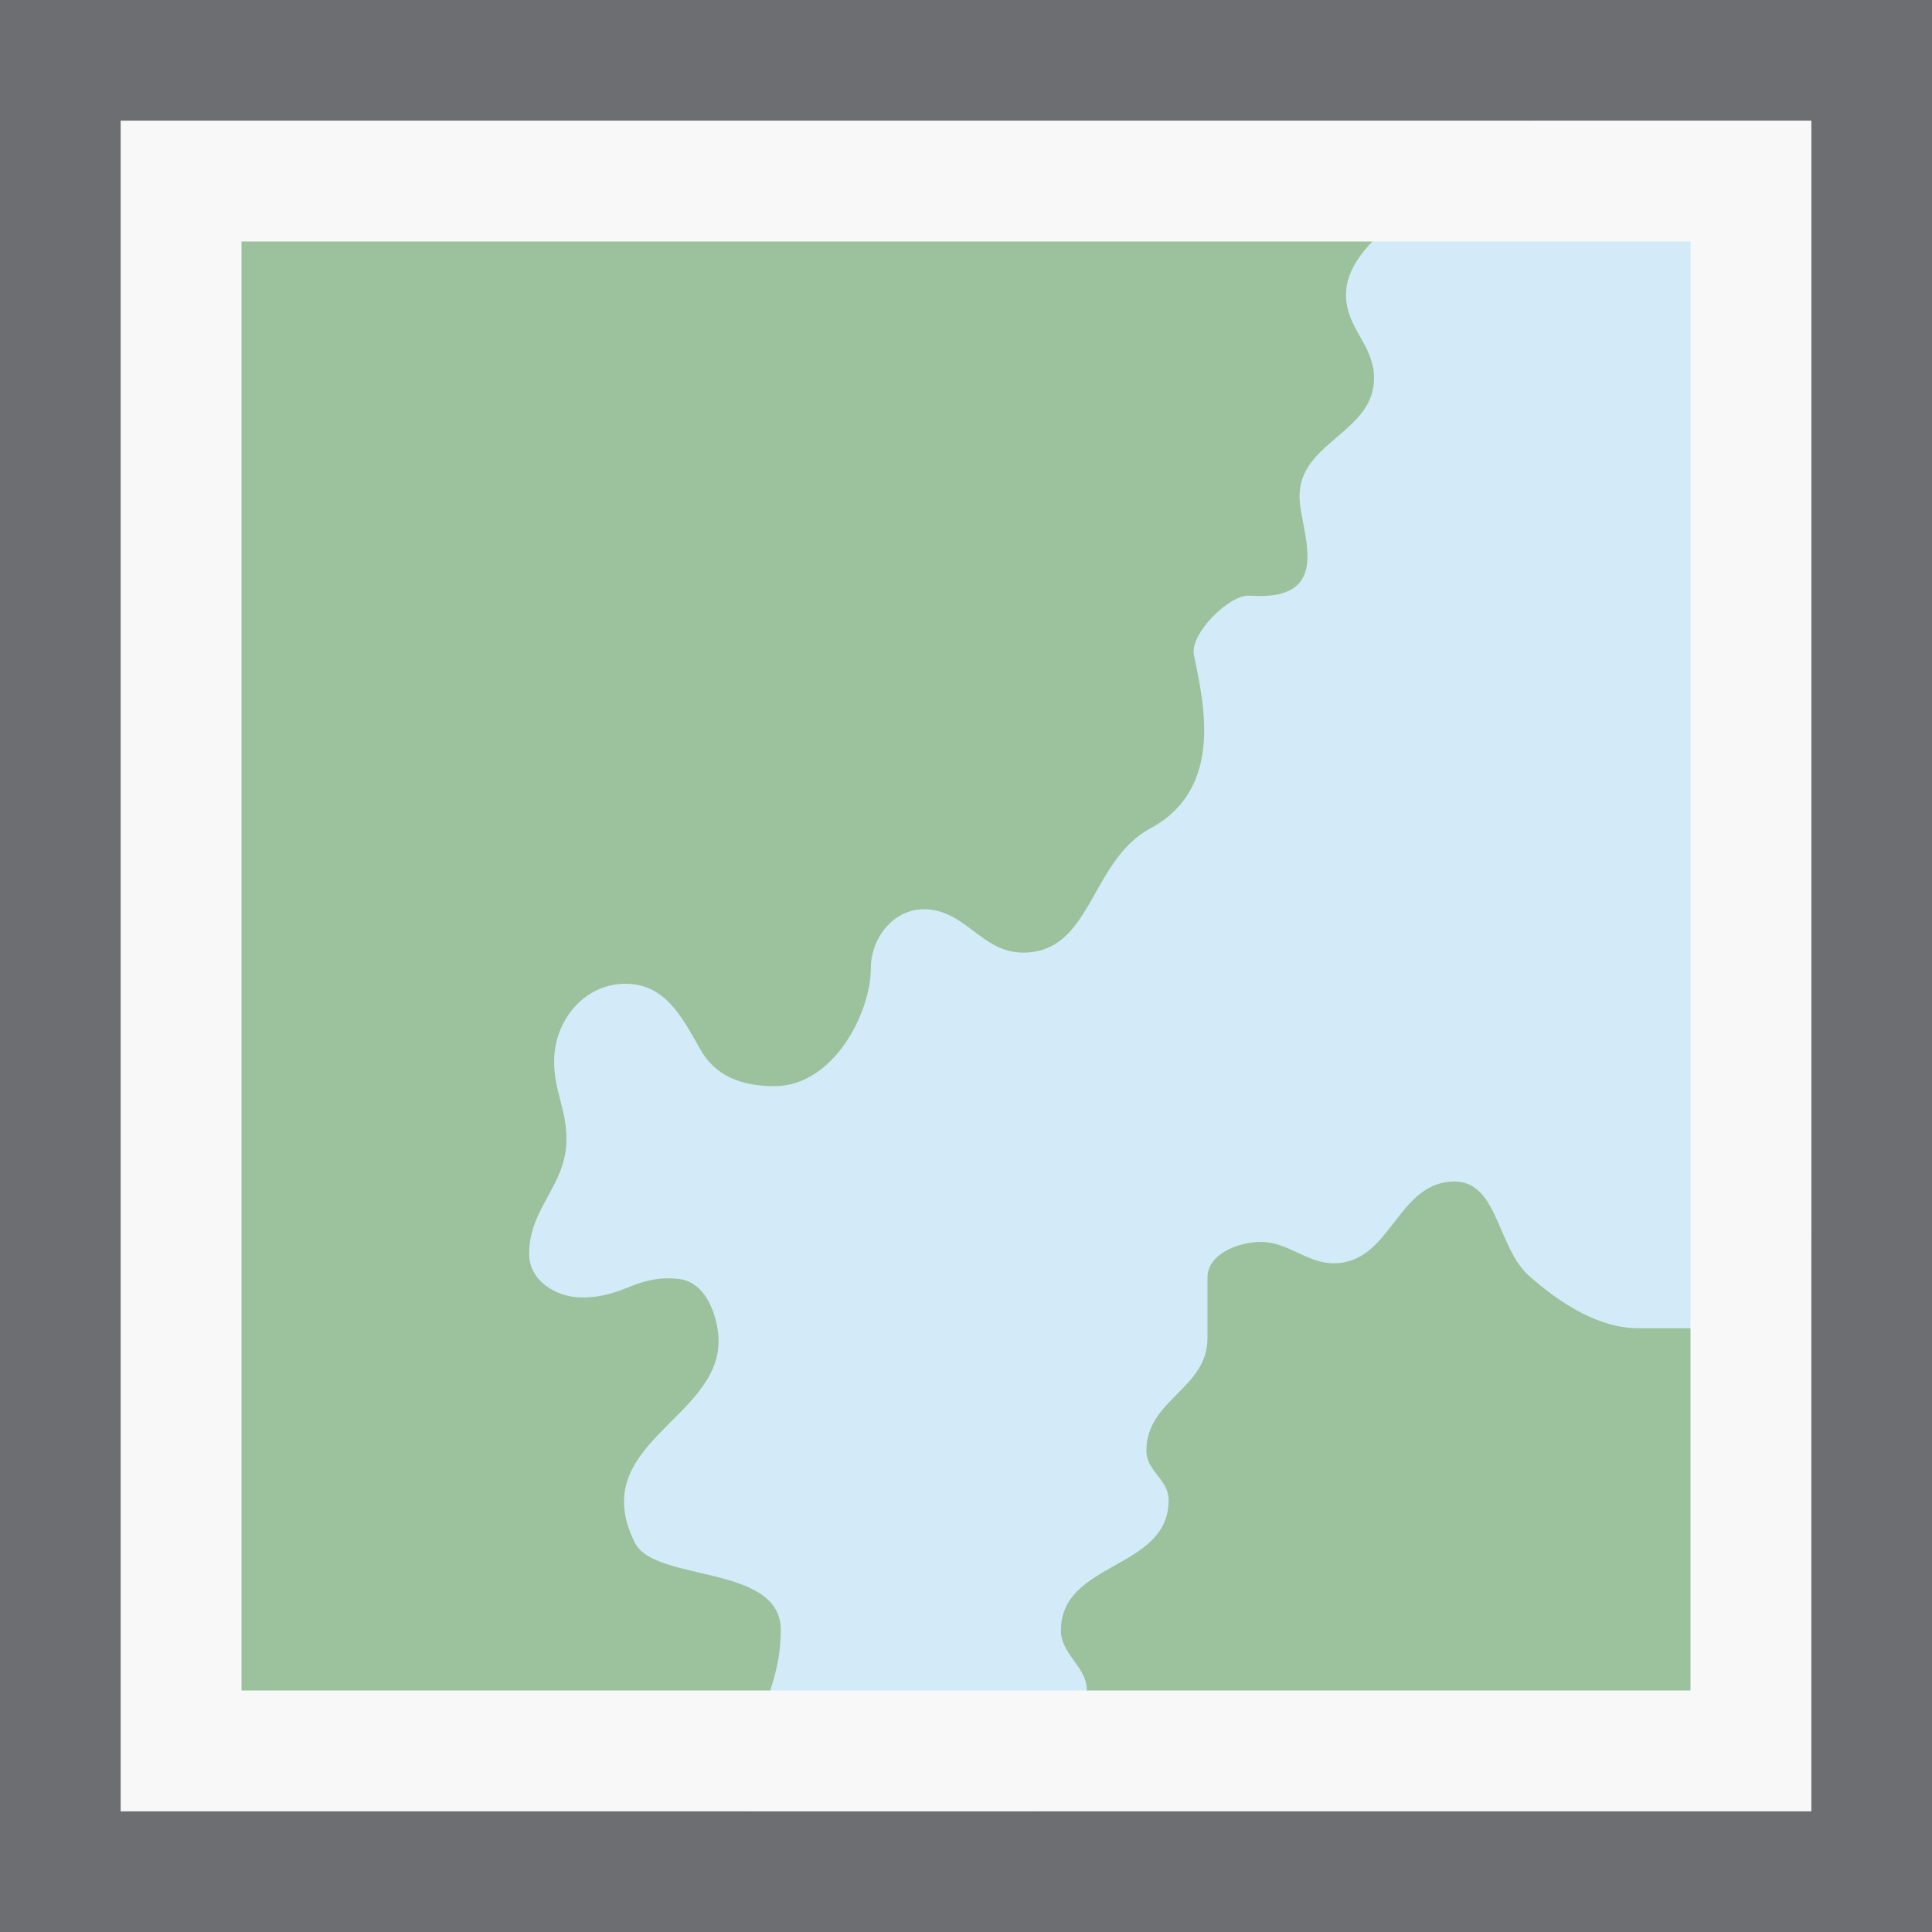 <?xml version="1.0" encoding="utf-8"?>
<!-- Generator: Adobe Illustrator 18.1.0, SVG Export Plug-In . SVG Version: 6.00 Build 0)  -->
<svg version="1.1" xmlns="http://www.w3.org/2000/svg" xmlns:xlink="http://www.w3.org/1999/xlink" x="0px" y="0px"
	 viewBox="0 0 16 16" enable-background="new 0 0 16 16" xml:space="preserve">
<g id="Dark_Theme_1_" display="none">
	<rect x="-360" y="-200" display="inline" fill="#333333" width="544" height="736"/>
	
		<rect x="-392" y="-232" display="inline" fill="none" stroke="#808080" stroke-width="0.25" stroke-miterlimit="10" width="612" height="792"/>
</g>
<g id="LightTheme" display="none">
	<rect x="-360" y="-200" display="inline" fill="#F8F8F8" width="544" height="736"/>
	
		<rect x="-392" y="-232" display="inline" fill="none" stroke="#808080" stroke-width="0.25" stroke-miterlimit="10" width="612" height="792"/>
</g>
<g id="Hover" display="none">
	<rect x="-360" y="-200" display="inline" fill="#C5E5F9" width="544" height="736"/>
</g>
<g id="Selected" display="none">
	<rect x="-360" y="-200" display="inline" fill="#AADBFA" width="544" height="736"/>
</g>
<g id="Icon_Name">
</g>
<g id="Icons">
	<g>
		<rect fill="#6D6E71" width="16" height="16"/>
		<rect x="1" y="1" fill="#D3EAF9" width="14" height="14"/>
		<path fill="#9BC29C" d="M15,15v-4.769C14.684,10.316,14.305,11,14.201,11c-0.21,0-0.42,0-0.631,0
			c-0.33,0-0.647-0.204-0.906-0.433c-0.264-0.231-0.258-0.782-0.617-0.782
			c-0.482,0-0.521,0.677-1.003,0.677c-0.219,0-0.38-0.177-0.599-0.177
			C10.252,10.285,10,10.387,10,10.578c0,0.168,0,0.336,0,0.502
			c0,0.424-0.506,0.508-0.506,0.934c0,0.172,0.184,0.236,0.184,0.41
			c0,0.58-0.892,0.502-0.892,1.08C8.785,13.695,9,13.809,9,13.99C9,14,9,14.01,9,14.019
			C9,14.236,8.691,14.623,8.584,15H15z"/>
		<path fill="#9BC29C" d="M6.184,14.809c0-0.303,0.096-0.522,0.176-0.754
			c0.058-0.166,0.106-0.34,0.106-0.557c0-0.547-1.044-0.392-1.208-0.721
			c-0.407-0.812,0.693-1.021,0.693-1.672c0-0.16-0.082-0.488-0.334-0.514
			c-0.352-0.035-0.443,0.154-0.797,0.154c-0.219,0-0.438-0.143-0.438-0.359
			c0-0.387,0.309-0.566,0.309-0.953c0-0.25-0.102-0.393-0.102-0.643
			c0-0.34,0.251-0.643,0.591-0.643c0.322,0,0.463,0.264,0.617,0.539
			c0.129,0.232,0.353,0.309,0.617,0.309c0.489,0,0.798-0.609,0.798-0.977
			c0-0.25,0.187-0.488,0.438-0.488c0.347,0,0.476,0.359,0.823,0.359
			c0.571,0,0.551-0.756,1.054-1.029c0.617-0.332,0.438-1.053,0.36-1.439
			c-0.033-0.17,0.29-0.5,0.463-0.488c0.721,0.051,0.412-0.539,0.412-0.822
			c0-0.053,0.008-0.1,0.022-0.142c0.111-0.332,0.595-0.438,0.595-0.836
			c0-0.281-0.232-0.41-0.232-0.693c0-0.418,0.619-0.795,1.268-1.102
			c0.148-0.07,0.229-0.193,0.273-0.338H1v14h5.196
			C6.188,14.914,6.184,14.844,6.184,14.809z"/>
		<path fill="#F8F8F8" d="M1,1v14h14V1H1z M14,14H2V2h12V14z"/>
		<rect fill-rule="evenodd" clip-rule="evenodd" fill="none" width="16" height="16"/>
	</g>
</g>
</svg>
